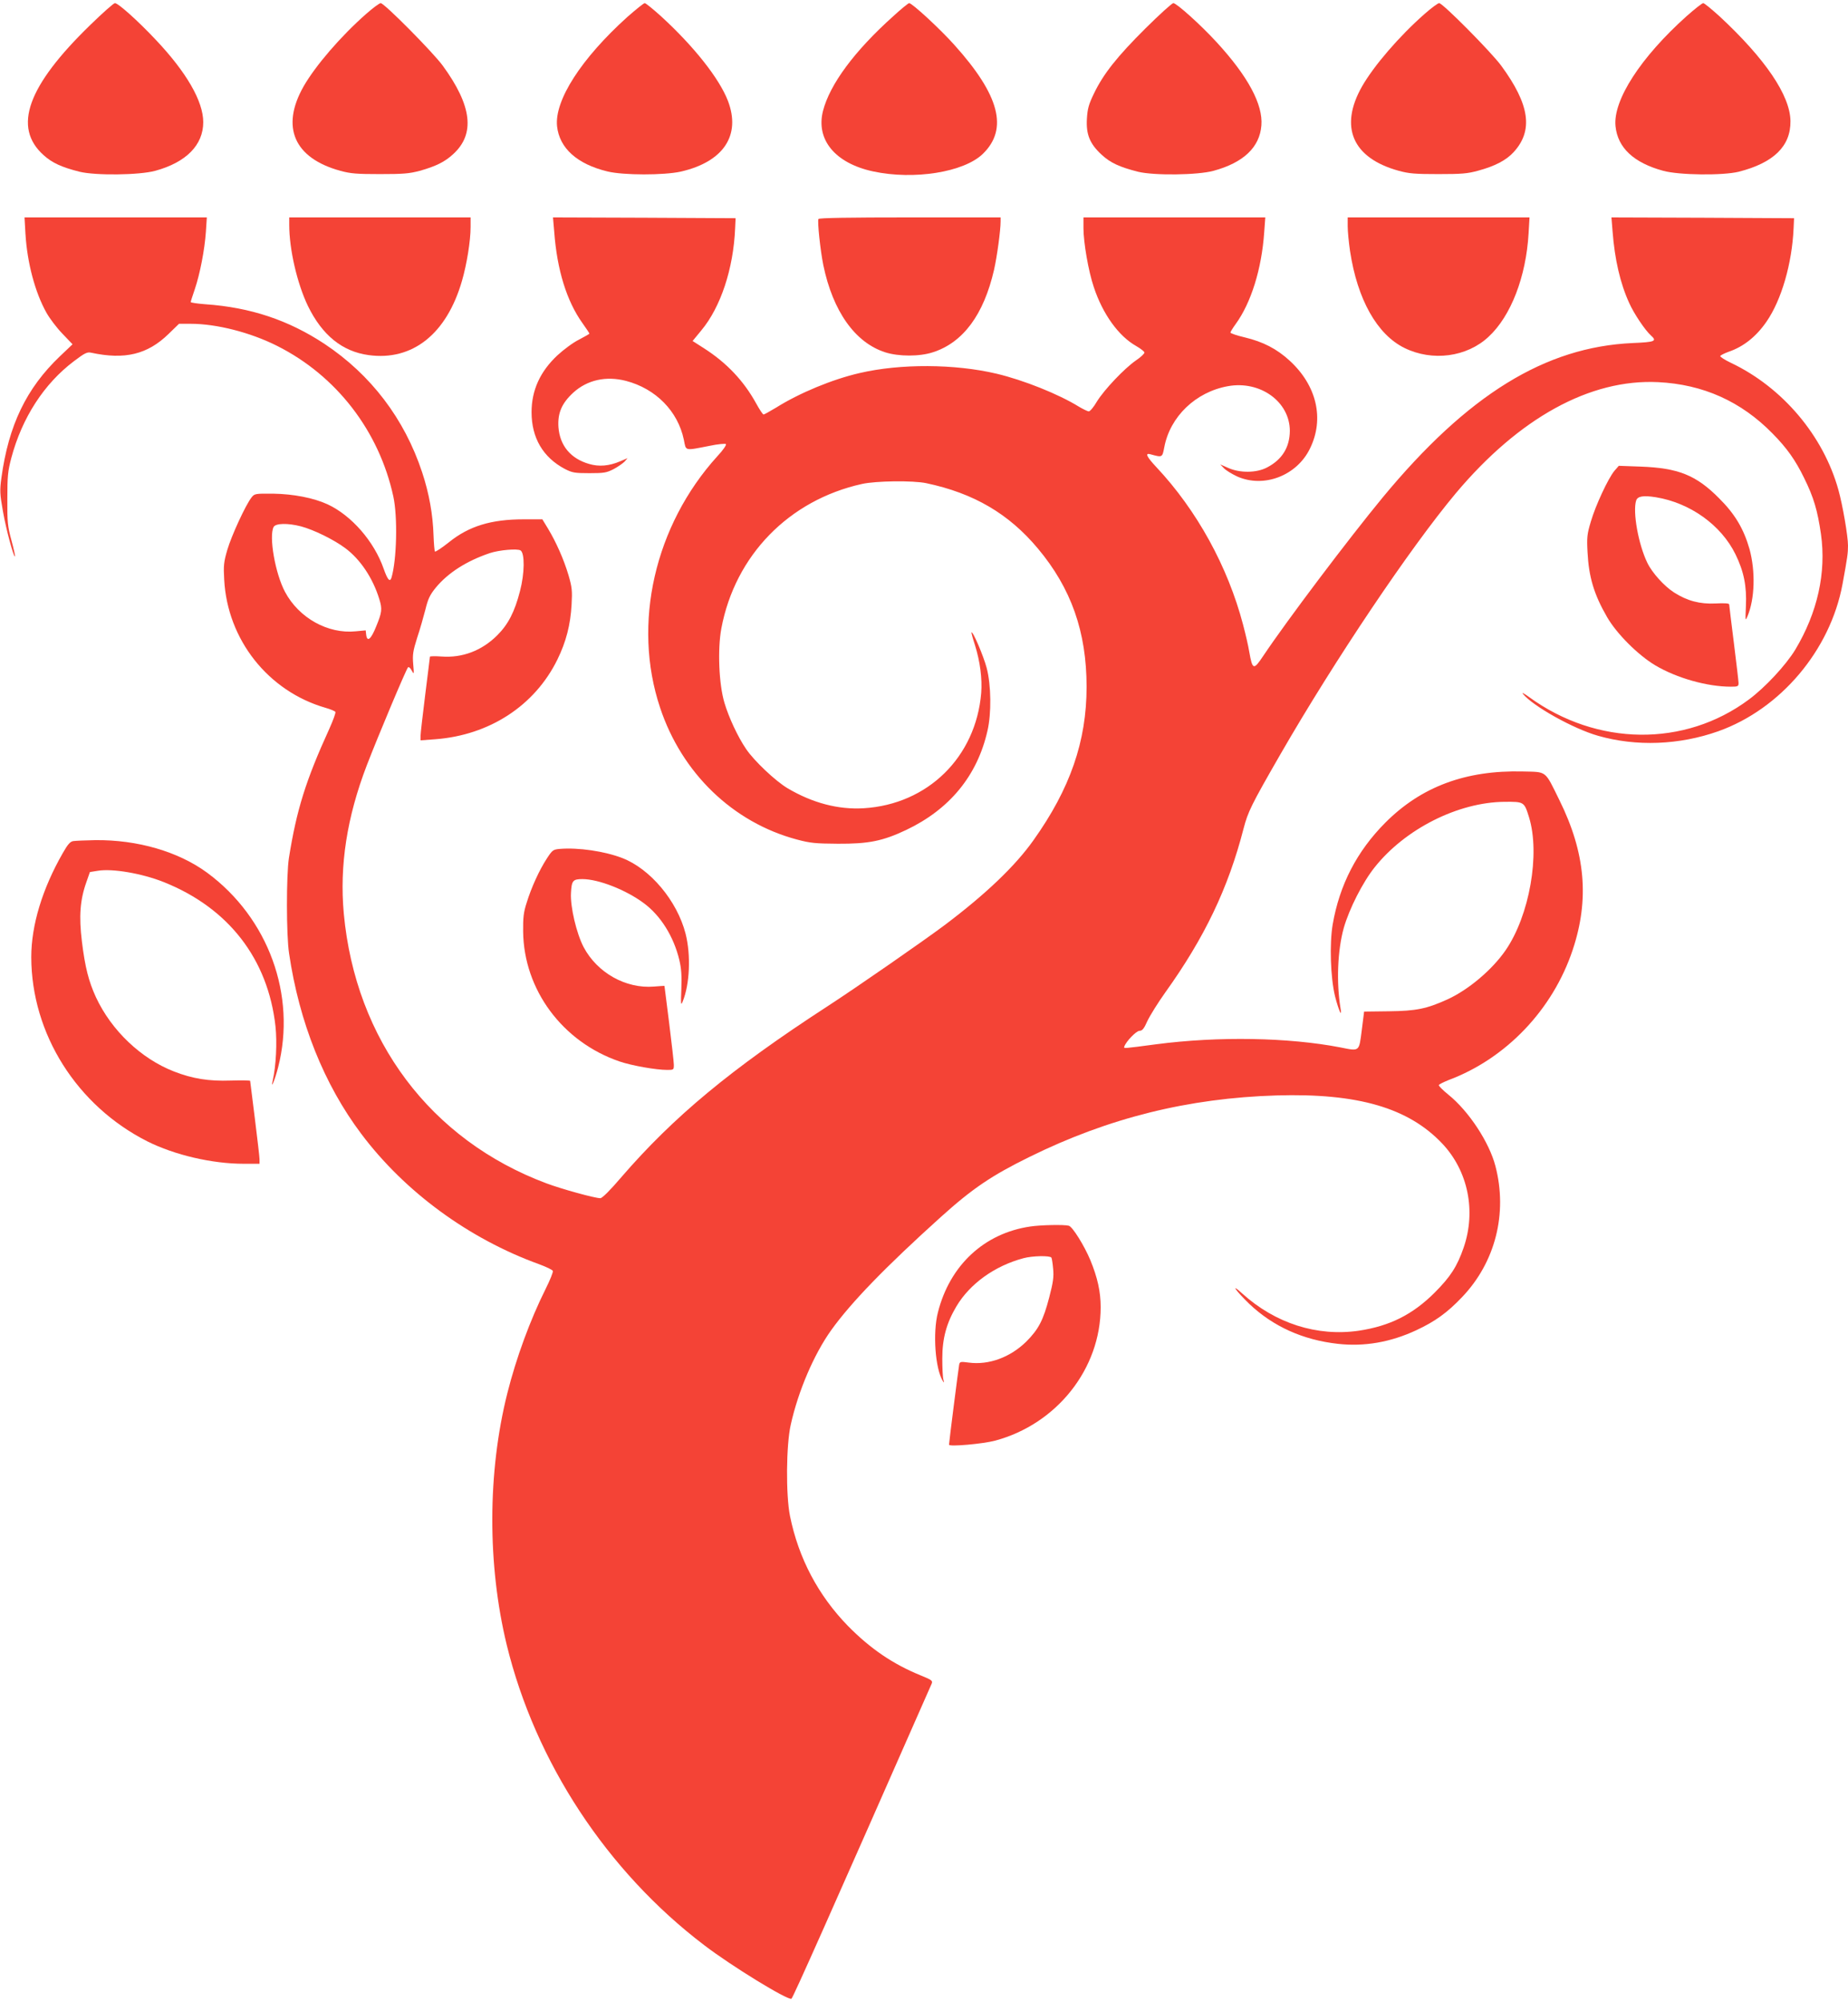 <?xml version="1.0" standalone="no"?>
<!DOCTYPE svg PUBLIC "-//W3C//DTD SVG 20010904//EN"
 "http://www.w3.org/TR/2001/REC-SVG-20010904/DTD/svg10.dtd">
<svg version="1.0" xmlns="http://www.w3.org/2000/svg"
 width="1182pt" height="1280pt" viewBox="0 0 1182 1280"
 preserveAspectRatio="xMidYMid meet">
<g transform="translate(0,1280) scale(0.1,-0.1)"
fill="#f44336" stroke="none">
<path d="M577 12640 c-402 -390 -497 -654 -298 -832 54 -49 115 -77 230 -106
103 -25 381 -22 484 6 198 54 307 165 307 311 0 134 -108 320 -304 527 -114
121 -240 234 -261 234 -8 0 -79 -63 -158 -140z"/>
<path d="M2343 12712 c-164 -144 -326 -333 -401 -464 -148 -260 -61 -459 235
-540 66 -18 105 -21 253 -21 149 0 187 3 255 21 103 29 160 57 214 107 141
129 120 309 -67 565 -62 85 -374 400 -397 400 -8 0 -50 -31 -92 -68z"/>
<path d="M4013 12692 c-295 -266 -467 -533 -450 -699 15 -140 128 -242 322
-289 102 -25 362 -25 470 -1 273 63 385 232 301 452 -55 143 -218 349 -428
541 -51 46 -98 84 -104 84 -7 0 -56 -40 -111 -88z"/>
<path d="M5714 12697 c-250 -224 -406 -436 -450 -606 -47 -184 78 -335 321
-387 261 -56 580 -5 701 112 164 159 108 375 -182 697 -89 100 -270 267 -289
267 -5 0 -51 -37 -101 -83z"/>
<path d="M7326 12618 c-181 -180 -269 -291 -329 -416 -34 -70 -41 -97 -45
-161 -6 -101 19 -161 94 -230 56 -52 115 -79 233 -109 102 -25 381 -22 483 6
191 52 295 150 306 290 11 134 -86 315 -288 534 -101 110 -255 248 -275 248
-9 0 -89 -73 -179 -162z"/>
<path d="M9113 12712 c-164 -144 -326 -333 -401 -464 -148 -260 -61 -459 235
-540 66 -18 105 -21 253 -21 149 0 187 3 255 22 107 29 178 66 226 118 127
138 104 304 -79 553 -63 86 -374 400 -397 400 -8 0 -50 -31 -92 -68z"/>
<path d="M10788 12697 c-294 -263 -472 -538 -455 -704 14 -138 117 -234 305
-285 102 -28 381 -31 483 -6 224 57 333 164 331 324 -2 164 -161 398 -454 670
-51 46 -97 84 -104 84 -7 0 -54 -37 -106 -83z"/>
<path d="M163 11303 c11 -182 61 -372 134 -502 20 -36 66 -97 102 -134 l65
-68 -81 -77 c-214 -204 -328 -440 -374 -777 -11 -81 -10 -102 10 -215 20 -114
69 -296 77 -287 2 2 -8 48 -23 103 -24 89 -27 116 -26 264 0 145 3 177 25 261
69 259 210 476 401 620 70 53 85 60 111 54 214 -46 359 -11 493 119 l68 66 75
0 c165 0 381 -55 552 -141 379 -190 653 -544 744 -964 28 -130 22 -403 -12
-518 -10 -31 -25 -14 -50 57 -61 175 -206 341 -359 412 -89 41 -219 66 -348
68 -115 1 -119 0 -138 -24 -38 -48 -129 -246 -155 -335 -23 -79 -25 -102 -20
-190 20 -384 281 -714 648 -820 32 -9 60 -21 63 -26 4 -5 -14 -53 -38 -107
-152 -333 -210 -520 -259 -827 -17 -109 -17 -495 1 -610 65 -441 224 -838 462
-1154 278 -370 687 -670 1137 -833 46 -17 86 -36 88 -43 3 -7 -18 -59 -46
-115 -98 -196 -188 -440 -245 -667 -127 -505 -128 -1096 -4 -1608 183 -750
641 -1448 1264 -1921 174 -133 530 -351 557 -342 9 3 248 541 897 2014 8 19 2
24 -72 54 -176 72 -319 169 -463 315 -190 195 -316 432 -371 703 -27 134 -25
453 5 585 48 215 148 449 259 604 127 177 347 404 701 723 202 182 325 265
567 384 507 250 1017 376 1581 393 519 15 842 -79 1059 -308 165 -175 217
-430 137 -664 -42 -122 -85 -188 -187 -290 -140 -139 -285 -212 -483 -242
-267 -39 -535 46 -748 239 -78 71 -39 15 47 -68 152 -144 342 -230 566 -255
169 -19 337 10 502 87 120 56 198 112 293 212 212 222 292 534 213 837 -39
151 -169 350 -300 456 -36 29 -64 57 -62 62 1 5 30 19 62 32 369 138 667 451
794 832 108 323 82 621 -85 958 -95 193 -78 179 -234 183 -365 9 -650 -97
-880 -328 -181 -182 -292 -396 -336 -650 -21 -125 -14 -339 15 -459 24 -93 47
-143 35 -76 -27 165 -19 370 21 513 35 122 121 292 198 388 195 245 533 415
829 418 126 1 127 1 158 -99 72 -234 3 -628 -150 -850 -86 -125 -239 -254
-374 -315 -131 -59 -197 -73 -371 -75 l-160 -2 -15 -119 c-18 -139 -12 -135
-137 -110 -331 64 -780 72 -1178 20 -212 -28 -208 -28 -204 -15 11 33 76 100
97 101 18 0 29 13 51 63 16 34 67 116 114 182 251 350 403 667 501 1048 28
107 48 149 234 472 350 607 831 1322 1123 1671 406 483 859 732 1294 711 288
-14 531 -123 732 -328 92 -93 147 -171 202 -284 62 -125 86 -208 108 -359 35
-247 -22 -502 -164 -739 -60 -99 -193 -242 -297 -319 -411 -306 -973 -299
-1406 16 -30 22 -48 31 -40 21 64 -79 323 -224 482 -269 245 -70 519 -59 768
29 399 142 717 519 795 941 32 174 35 198 35 246 0 61 -34 258 -61 355 -96
347 -357 656 -687 813 -40 19 -71 39 -69 44 2 5 26 17 53 27 95 32 177 97 243
193 96 139 163 372 173 596 l3 65 -584 3 -584 2 7 -87 c14 -183 49 -334 107
-461 30 -67 101 -173 138 -206 41 -37 28 -43 -116 -49 -561 -25 -1056 -331
-1599 -987 -217 -263 -610 -783 -764 -1013 -62 -93 -69 -91 -90 28 -5 33 -23
110 -39 171 -98 373 -296 732 -555 1008 -62 66 -74 92 -38 82 77 -21 76 -22
89 45 37 196 201 353 406 390 207 38 397 -99 397 -286 -1 -104 -49 -183 -145
-233 -67 -36 -175 -37 -250 -3 l-50 22 23 -24 c13 -14 51 -37 85 -53 171 -76
382 5 466 179 93 190 43 403 -131 562 -82 75 -169 120 -286 148 -51 12 -92 26
-92 31 0 4 15 29 34 55 98 135 166 352 182 586 l7 95 -582 0 -581 0 0 -69 c0
-91 32 -276 66 -376 57 -173 159 -314 271 -377 29 -17 53 -35 53 -42 0 -7 -24
-30 -54 -50 -74 -51 -203 -187 -250 -263 -20 -35 -44 -63 -52 -63 -7 0 -36 14
-63 30 -129 80 -354 170 -527 211 -267 63 -615 65 -876 4 -174 -40 -384 -127
-534 -221 -40 -24 -76 -44 -80 -44 -5 0 -26 32 -47 70 -79 144 -188 260 -335
354 l-72 46 56 68 c124 149 205 394 216 652 l3 65 -584 3 -584 2 8 -92 c18
-244 80 -443 180 -583 25 -35 45 -65 45 -68 0 -2 -30 -19 -66 -38 -37 -18 -99
-64 -139 -101 -110 -103 -165 -223 -165 -363 0 -164 73 -289 213 -363 47 -24
62 -27 157 -27 94 0 110 3 155 26 28 15 59 37 70 48 l19 22 -47 -20 c-70 -30
-135 -36 -199 -17 -118 34 -187 117 -196 235 -6 90 21 153 95 221 89 81 209
108 337 75 191 -50 332 -194 370 -376 15 -74 1 -71 166 -39 52 11 99 15 103
11 5 -5 -19 -40 -54 -77 -402 -443 -546 -1072 -367 -1608 139 -419 466 -734
875 -843 86 -23 118 -26 263 -27 195 -1 286 17 436 88 278 132 455 347 520
634 26 112 24 291 -5 402 -20 75 -88 236 -97 227 -2 -1 8 -38 22 -81 33 -105
47 -215 40 -306 -34 -410 -342 -712 -751 -737 -164 -10 -329 34 -488 128 -77
46 -214 175 -265 251 -52 76 -110 200 -138 294 -36 119 -45 343 -20 477 88
466 431 819 899 923 89 20 327 23 412 5 303 -64 527 -195 713 -417 214 -255
312 -534 312 -885 0 -348 -105 -651 -340 -981 -117 -165 -305 -344 -565 -540
-136 -102 -564 -399 -755 -523 -613 -398 -982 -704 -1317 -1092 -69 -81 -121
-133 -133 -133 -35 0 -246 58 -345 95 -741 277 -1221 916 -1296 1725 -28 307
20 616 147 947 72 187 252 615 264 627 4 4 15 -4 23 -20 15 -28 16 -26 10 41
-5 60 -1 84 25 167 18 53 41 135 53 181 17 70 29 94 67 141 79 95 197 170 345
220 60 20 177 30 197 17 27 -19 26 -146 -4 -260 -34 -132 -75 -212 -145 -282
-99 -99 -224 -146 -357 -136 -41 3 -74 2 -74 -1 0 -4 -14 -113 -30 -242 -16
-129 -30 -248 -30 -264 l0 -29 94 7 c346 26 636 214 781 509 56 114 84 223 91
352 5 88 3 110 -20 189 -30 100 -78 209 -131 297 l-36 59 -119 0 c-208 0 -350
-43 -479 -147 -45 -36 -85 -62 -89 -59 -3 4 -7 50 -9 103 -4 133 -28 268 -73
404 -113 342 -328 624 -625 821 -229 151 -472 233 -762 253 -51 4 -93 10 -93
14 0 4 12 41 26 82 33 97 63 252 71 367 l6 92 -583 0 -583 0 6 -107z m1762
-1868 c82 -22 209 -84 283 -139 97 -72 177 -192 218 -326 20 -64 17 -85 -20
-175 -33 -83 -58 -103 -64 -52 l-3 27 -64 -6 c-177 -18 -363 85 -452 252 -63
118 -104 355 -73 415 13 24 89 26 175 4z"/>
<path d="M1850 11362 c0 -157 51 -376 120 -519 91 -186 219 -290 387 -313 281
-39 500 135 598 475 31 107 55 256 55 343 l0 62 -580 0 -580 0 0 -48z"/>
<path d="M5235 11400 c-8 -13 12 -202 31 -295 61 -295 203 -495 395 -557 87
-28 221 -28 306 0 193 62 325 240 391 527 19 84 42 251 42 310 l0 25 -579 0
c-391 0 -582 -3 -586 -10z"/>
<path d="M8620 11353 c0 -32 7 -103 15 -158 47 -310 173 -534 349 -620 178
-87 398 -58 537 72 143 132 240 384 256 661 l6 102 -581 0 -582 0 0 -57z"/>
<path d="M10326 9790 c-40 -48 -121 -222 -151 -325 -24 -80 -26 -101 -21 -195
8 -158 41 -270 125 -415 61 -106 198 -243 309 -309 137 -81 331 -136 483 -136
44 0 49 2 49 23 0 12 -14 128 -30 257 -16 129 -30 240 -30 246 0 7 -30 9 -87
6 -101 -5 -182 17 -265 70 -63 40 -141 126 -172 191 -57 118 -94 325 -71 397
9 28 46 34 127 21 218 -36 416 -177 508 -364 54 -110 73 -205 67 -332 -4 -95
-4 -98 10 -65 47 111 52 287 13 430 -37 129 -93 224 -195 325 -147 148 -261
193 -501 202 l-140 5 -28 -32z"/>
<path d="M469 7423 c-20 -3 -35 -20 -67 -76 -132 -230 -202 -463 -202 -666 1
-490 291 -950 743 -1178 174 -87 414 -143 616 -143 l101 0 0 28 c0 15 -14 133
-30 262 -16 129 -30 237 -30 240 0 3 -56 4 -124 2 -141 -5 -245 12 -363 58
-211 82 -400 262 -499 474 -47 102 -70 193 -90 356 -20 162 -12 268 29 382
l22 63 50 8 c94 16 284 -17 422 -72 414 -165 667 -491 715 -922 11 -103 4
-252 -18 -349 -14 -62 16 11 35 87 118 460 -62 954 -453 1243 -185 136 -447
212 -717 209 -63 -1 -126 -4 -140 -6z"/>
<path d="M3580 7373 c-42 -4 -47 -7 -82 -61 -48 -73 -100 -187 -129 -282 -20
-61 -24 -95 -23 -185 4 -372 251 -706 617 -831 76 -26 232 -54 305 -54 41 0
42 1 42 33 0 17 -14 138 -30 267 -16 129 -30 236 -30 237 0 1 -30 -1 -67 -4
-180 -15 -363 88 -450 252 -46 88 -86 258 -81 346 4 79 12 89 73 89 103 0 279
-69 393 -154 108 -80 191 -213 227 -363 13 -55 16 -100 13 -185 -4 -98 -3
-109 8 -82 46 112 54 297 19 435 -54 210 -226 415 -406 484 -112 43 -280 68
-399 58z"/>
<path d="M6590 4959 c-295 -43 -515 -248 -591 -549 -34 -132 -17 -360 31 -438
9 -14 10 -13 4 8 -4 14 -7 75 -7 135 0 129 27 227 90 333 86 145 245 259 428
308 58 16 171 18 180 4 3 -5 8 -37 11 -72 5 -51 0 -86 -25 -182 -38 -146 -68
-204 -147 -283 -103 -101 -240 -151 -368 -134 -52 7 -57 6 -61 -13 -4 -20 -65
-497 -65 -512 0 -14 217 5 295 26 395 106 675 460 675 853 0 99 -20 189 -66
301 -39 93 -114 214 -138 220 -29 8 -180 5 -246 -5z"/>
</g>
</svg>
